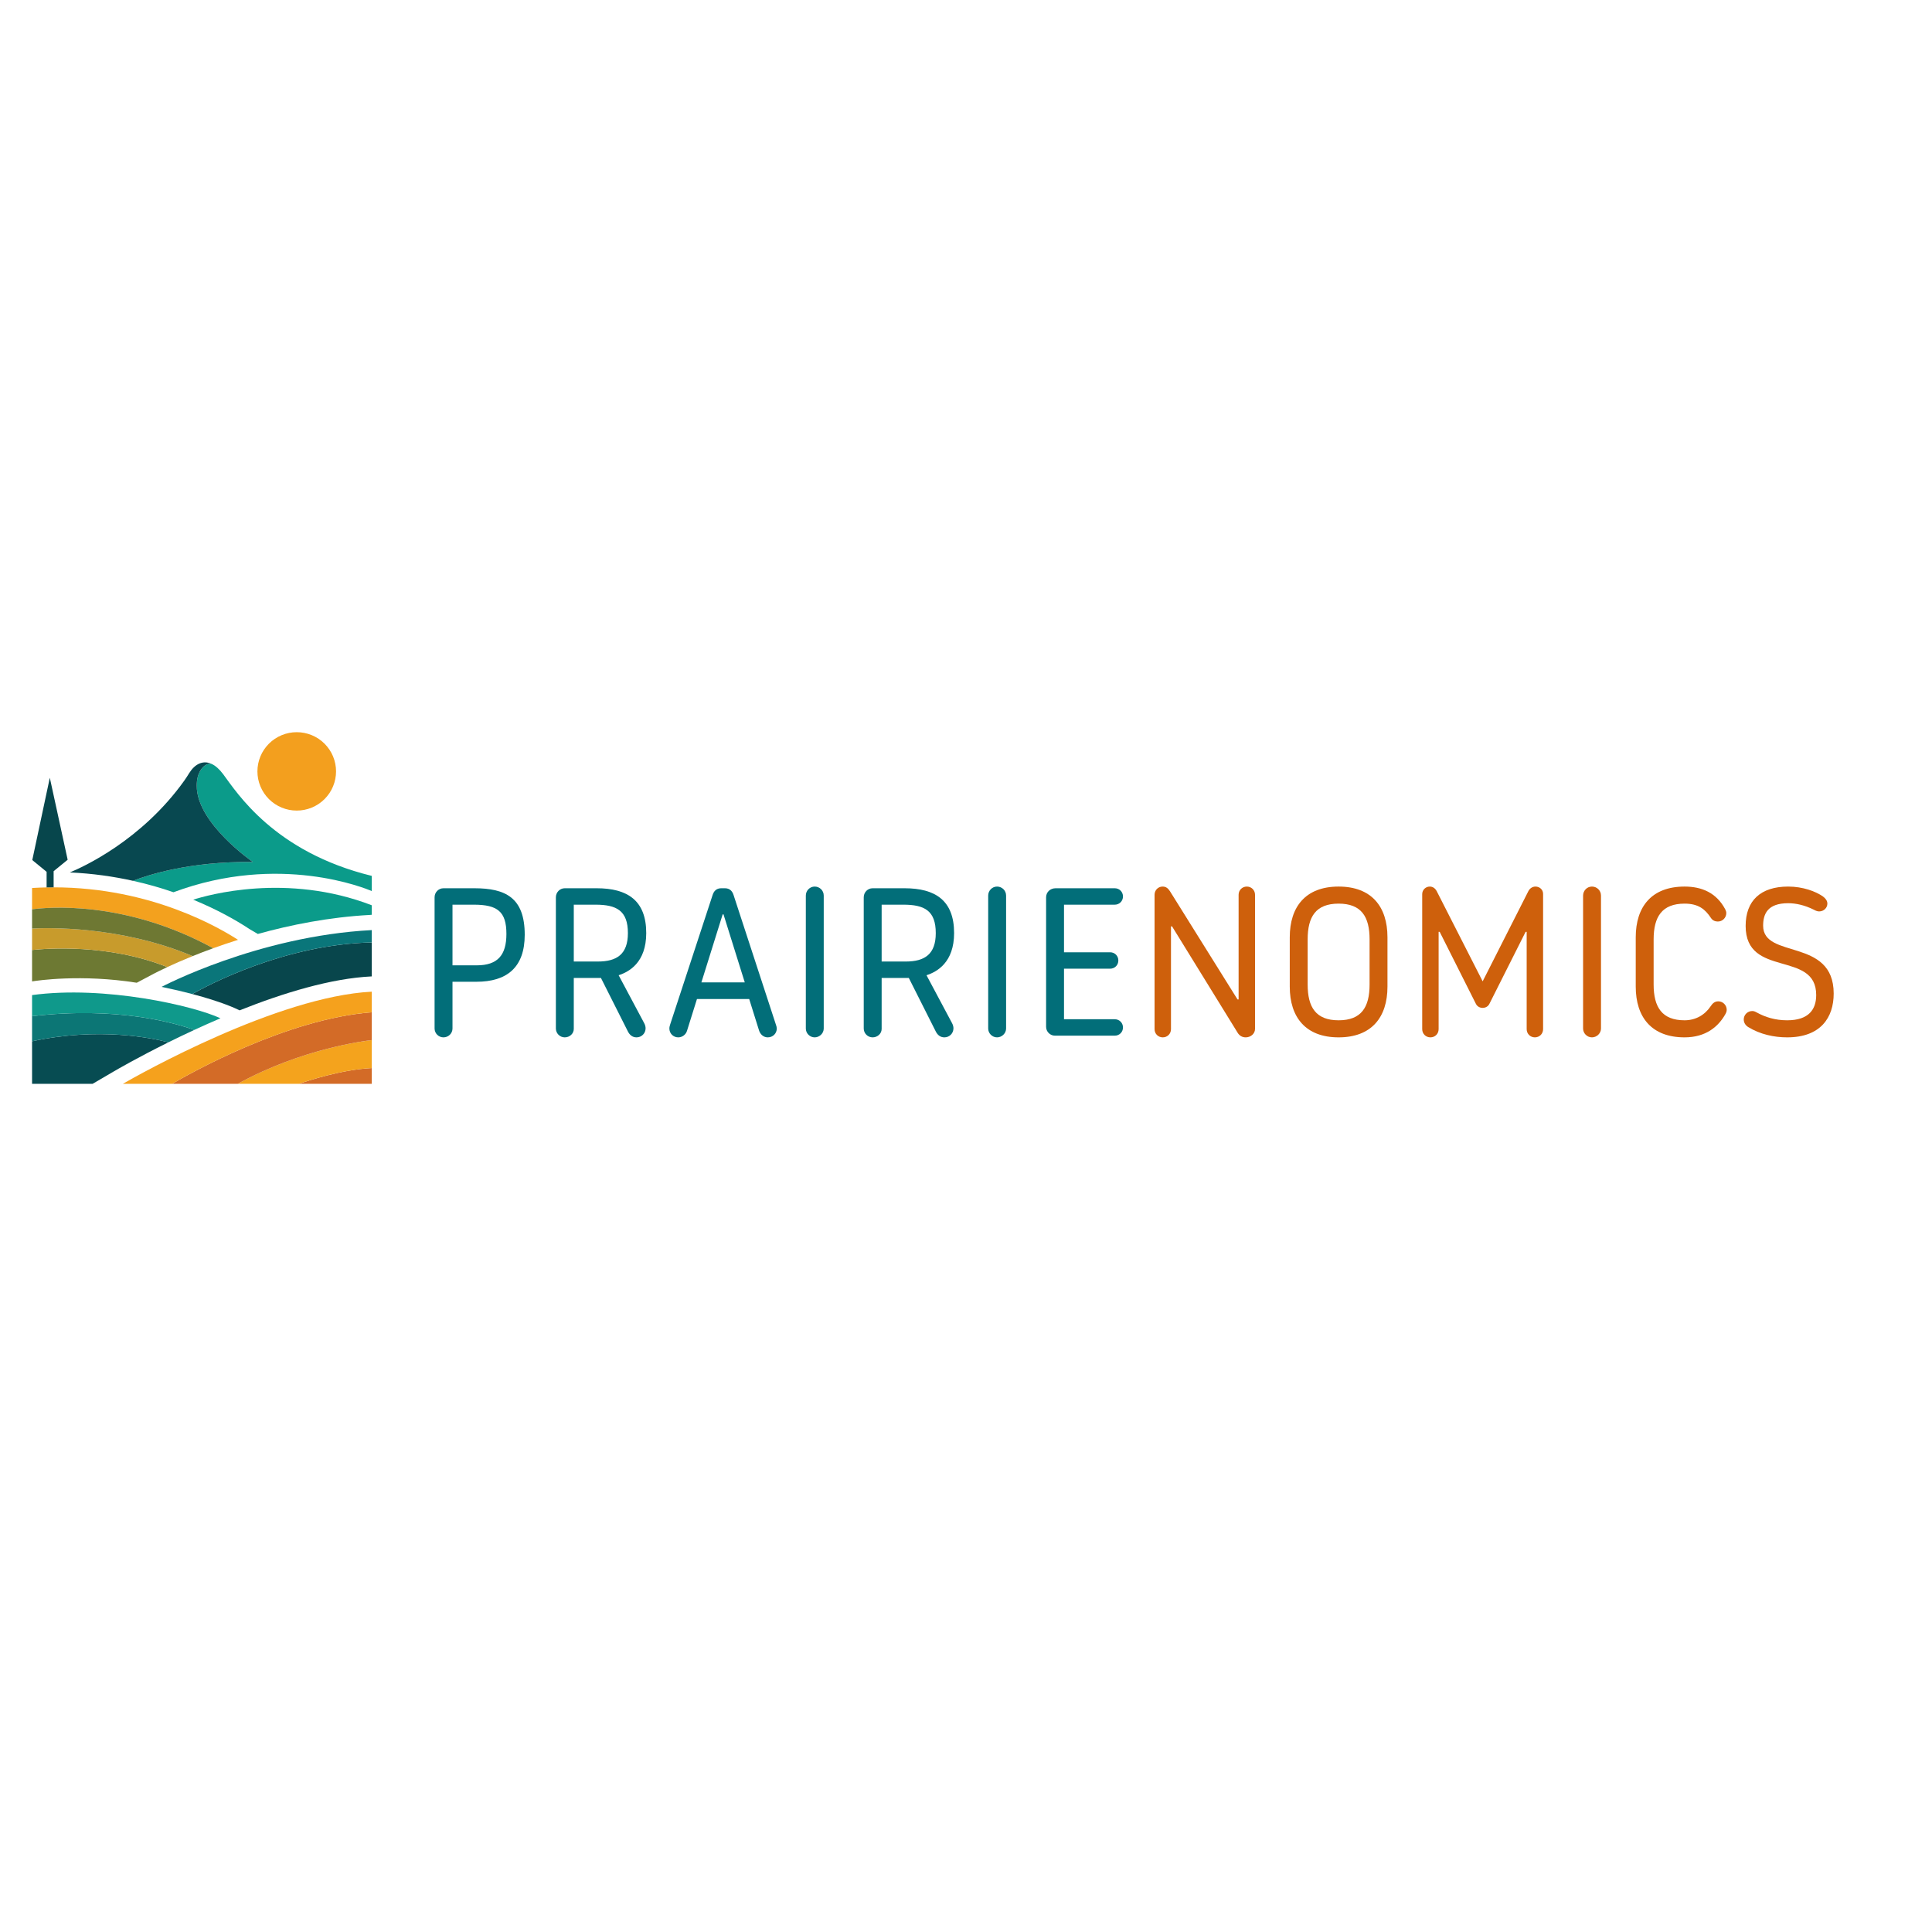 <?xml version="1.0" encoding="UTF-8"?>
<!DOCTYPE svg PUBLIC '-//W3C//DTD SVG 1.0//EN'
          'http://www.w3.org/TR/2001/REC-SVG-20010904/DTD/svg10.dtd'>
<svg height="375" version="1.0" viewBox="0 0 375 375" width="375" xmlns="http://www.w3.org/2000/svg" xmlns:xlink="http://www.w3.org/1999/xlink"
><defs
  ><clipPath id="a"
    ><path d="M 49 142.117 L 66 142.117 L 66 158 L 49 158 Z M 49 142.117"
    /></clipPath
    ><clipPath id="b"
    ><path d="M 58 207 L 72.191 207 L 72.191 210.367 L 58 210.367 Z M 58 207"
    /></clipPath
    ><clipPath id="c"
    ><path d="M 46 201 L 72.191 201 L 72.191 210.367 L 46 210.367 Z M 46 201"
    /></clipPath
    ><clipPath id="d"
    ><path d="M 33 196 L 72.191 196 L 72.191 210.367 L 33 210.367 Z M 33 196"
    /></clipPath
    ><clipPath id="e"
    ><path d="M 23 192 L 72.191 192 L 72.191 210.367 L 23 210.367 Z M 23 192"
    /></clipPath
    ><clipPath id="f"
    ><path d="M 37 182 L 72.191 182 L 72.191 197 L 37 197 Z M 37 182"
    /></clipPath
    ><clipPath id="g"
    ><path d="M 31 180 L 72.191 180 L 72.191 193 L 31 193 Z M 31 180"
    /></clipPath
    ><clipPath id="h"
    ><path d="M 37 172 L 72.191 172 L 72.191 182 L 37 182 Z M 37 172"
    /></clipPath
    ><clipPath id="i"
    ><path d="M 6.191 172 L 47 172 L 47 185 L 6.191 185 Z M 6.191 172"
    /></clipPath
    ><clipPath id="j"
    ><path d="M 6.191 184 L 33 184 L 33 191 L 6.191 191 Z M 6.191 184"
    /></clipPath
    ><clipPath id="k"
    ><path d="M 6.191 180 L 38 180 L 38 188 L 6.191 188 Z M 6.191 180"
    /></clipPath
    ><clipPath id="l"
    ><path d="M 6.191 176 L 42 176 L 42 186 L 6.191 186 Z M 6.191 176"
    /></clipPath
    ><clipPath id="m"
    ><path d="M 6.191 200 L 33 200 L 33 210.367 L 6.191 210.367 Z M 6.191 200"
    /></clipPath
    ><clipPath id="n"
    ><path d="M 6.191 196 L 38 196 L 38 203 L 6.191 203 Z M 6.191 196"
    /></clipPath
    ><clipPath id="o"
    ><path d="M 6.191 192 L 43 192 L 43 200 L 6.191 200 Z M 6.191 192"
    /></clipPath
    ><clipPath id="p"
    ><path d="M 25 148 L 72.191 148 L 72.191 174 L 25 174 Z M 25 148"
    /></clipPath
    ><clipPath id="q"
    ><path d="M 6.191 150 L 14 150 L 14 173 L 6.191 173 Z M 6.191 150"
    /></clipPath
  ></defs
  ><g clip-path="url(#a)"
  ><path d="M 65.227 149.727 C 65.227 150.223 65.176 150.719 65.078 151.211 C 64.98 151.699 64.836 152.176 64.645 152.637 C 64.453 153.098 64.219 153.535 63.941 153.953 C 63.66 154.367 63.344 154.75 62.992 155.105 C 62.637 155.457 62.25 155.773 61.836 156.051 C 61.418 156.328 60.977 156.562 60.516 156.754 C 60.051 156.945 59.574 157.09 59.082 157.188 C 58.594 157.285 58.098 157.332 57.594 157.332 C 57.094 157.332 56.598 157.285 56.105 157.188 C 55.617 157.09 55.137 156.945 54.676 156.754 C 54.211 156.562 53.773 156.328 53.355 156.051 C 52.941 155.773 52.555 155.457 52.199 155.105 C 51.848 154.75 51.531 154.367 51.25 153.953 C 50.973 153.535 50.738 153.098 50.547 152.637 C 50.355 152.176 50.211 151.699 50.113 151.211 C 50.016 150.719 49.965 150.223 49.965 149.727 C 49.965 149.227 50.016 148.73 50.113 148.242 C 50.211 147.75 50.355 147.273 50.547 146.812 C 50.738 146.352 50.973 145.914 51.25 145.5 C 51.531 145.082 51.848 144.699 52.199 144.344 C 52.555 143.992 52.941 143.676 53.355 143.398 C 53.773 143.121 54.211 142.887 54.676 142.695 C 55.137 142.504 55.617 142.359 56.105 142.262 C 56.598 142.164 57.094 142.117 57.594 142.117 C 58.098 142.117 58.594 142.164 59.082 142.262 C 59.574 142.359 60.051 142.504 60.516 142.695 C 60.977 142.887 61.418 143.121 61.836 143.398 C 62.25 143.676 62.637 143.992 62.992 144.344 C 63.344 144.699 63.66 145.082 63.941 145.5 C 64.219 145.914 64.453 146.352 64.645 146.812 C 64.836 147.273 64.98 147.75 65.078 148.242 C 65.176 148.73 65.227 149.227 65.227 149.727 Z M 65.227 149.727" fill="#f39f1e"
  /></g
  ><g clip-path="url(#b)"
  ><path d="M 72.156 207.309 L 72.156 210.367 L 58.039 210.367 C 59.707 209.785 66.285 207.605 72.156 207.309 Z M 72.156 207.309" fill="#d36b27"
  /></g
  ><g clip-path="url(#c)"
  ><path d="M 72.156 201.883 L 72.156 207.309 C 66.285 207.609 59.707 209.785 58.039 210.367 L 46.156 210.367 C 58.637 203.488 71.047 202.004 72.156 201.883 Z M 72.156 201.883" fill="#f4a31d"
  /></g
  ><g clip-path="url(#d)"
  ><path d="M 72.156 196.488 L 72.156 201.883 C 71.047 202.004 58.637 203.488 46.156 210.367 L 33.422 210.367 C 36.559 208.523 55.535 197.746 72.156 196.488 Z M 72.156 196.488" fill="#d36b27"
  /></g
  ><g clip-path="url(#e)"
  ><path d="M 72.156 192.484 L 72.156 196.488 C 55.535 197.746 36.559 208.523 33.422 210.367 L 23.848 210.367 C 27.062 208.52 53.859 193.41 72.156 192.484 Z M 72.156 192.484" fill="#f5a11d"
  /></g
  ><g clip-path="url(#f)"
  ><path d="M 72.156 182.926 L 72.156 189.52 L 72.137 189.52 C 64.23 189.895 54.93 192.75 46.504 196.109 C 45.832 195.77 43.074 194.457 37.32 192.941 C 40.234 191.289 55.203 183.277 72.156 182.926 Z M 72.156 182.926" fill="#08464c"
  /></g
  ><g clip-path="url(#g)"
  ><path d="M 72.156 180.531 L 72.156 182.926 C 55.203 183.277 40.234 191.289 37.32 192.941 C 35.609 192.488 33.633 192.02 31.363 191.551 C 31.363 191.551 49.98 181.691 72.156 180.531 Z M 72.156 180.531" fill="#0a767a"
  /></g
  ><g clip-path="url(#h)"
  ><path d="M 72.156 175.711 L 72.156 177.559 C 72.07 177.562 71.938 177.574 71.762 177.59 C 63.832 178.023 56.387 179.516 50.043 181.281 C 49.578 180.992 49.031 180.672 48.426 180.332 L 47.91 179.996 C 45.844 178.66 42.293 176.594 37.504 174.629 C 40.23 173.754 55.648 169.344 72.156 175.711 Z M 72.156 175.711" fill="#0b9b8a"
  /></g
  ><g clip-path="url(#i)"
  ><path d="M 46.199 182.422 C 44.484 182.961 42.875 183.512 41.383 184.051 C 24.012 174.559 8.82 176.141 6.223 176.5 L 6.223 172.359 C 7.176 172.301 8.113 172.266 9.039 172.246 C 9.496 172.238 9.957 172.234 10.41 172.234 C 29.539 172.23 42.918 180.309 46.199 182.422 Z M 46.199 182.422" fill="#f3a11e"
  /></g
  ><g clip-path="url(#j)"
  ><path d="M 32.473 187.711 C 31 188.398 30.129 188.852 29.973 188.934 L 26.547 190.75 C 15.73 189.035 7.137 190.34 6.223 190.488 L 6.223 184.395 C 8.836 184.109 21 183.117 32.473 187.711 Z M 32.473 187.711" fill="#6d7933"
  /></g
  ><g clip-path="url(#k)"
  ><path d="M 37.395 185.578 C 35.371 186.398 33.707 187.133 32.473 187.711 C 21 183.117 8.836 184.109 6.223 184.395 L 6.223 180.23 C 8.914 180.086 23.188 179.613 37.395 185.578 Z M 37.395 185.578" fill="#c89b2c"
  /></g
  ><g clip-path="url(#l)"
  ><path d="M 41.383 184.051 C 39.934 184.578 38.602 185.09 37.395 185.578 C 23.188 179.613 8.914 180.086 6.223 180.23 L 6.223 176.5 C 8.82 176.141 24.012 174.559 41.383 184.051 Z M 41.383 184.051" fill="#6e7833"
  /></g
  ><g clip-path="url(#m)"
  ><path d="M 32.688 202.312 C 26.621 205.316 22.469 207.738 22.023 208 L 17.98 210.367 L 6.223 210.367 L 6.223 202.113 C 19.211 199.305 29.551 201.492 32.688 202.312 Z M 32.688 202.312" fill="#074c52"
  /></g
  ><g clip-path="url(#n)"
  ><path d="M 37.711 199.906 C 35.93 200.727 34.246 201.539 32.691 202.312 L 32.688 202.312 C 29.551 201.492 19.211 199.305 6.223 202.113 L 6.223 197.242 C 22.812 195.285 34.027 198.59 37.711 199.906 Z M 37.711 199.906" fill="#0c7675"
  /></g
  ><g clip-path="url(#o)"
  ><path d="M 42.789 197.645 C 41.035 198.398 39.332 199.156 37.711 199.906 C 34.027 198.59 22.812 195.285 6.223 197.242 L 6.223 193.145 C 20.352 191.234 37.598 195.227 42.789 197.645 Z M 42.789 197.645" fill="#0f998b"
  /></g
  ><g clip-path="url(#p)"
  ><path d="M 72.156 170.008 L 72.156 172.957 C 71.023 172.465 54.246 165.512 33.672 173.184 C 31.277 172.355 28.656 171.594 25.82 170.965 C 28.371 169.957 36.625 167.156 49.078 167.309 C 49.078 167.309 38.16 159.801 38.191 152.531 L 38.191 152.5 C 38.188 152.355 38.191 152.211 38.199 152.078 C 38.316 149.238 40.113 147.934 41.105 148.289 L 41.109 148.289 C 41.832 148.637 42.582 149.281 43.324 150.281 C 45.984 153.852 53.211 165.371 72.156 170.008 Z M 72.156 170.008" fill="#0b9b8a"
  /></g
  ><path d="M 49.078 167.309 C 36.625 167.156 28.371 169.957 25.82 170.965 C 22.082 170.133 17.973 169.535 13.551 169.34 C 16.008 168.332 27.469 163.168 35.801 151.477 C 36.133 151.008 36.438 150.523 36.738 150.039 C 37.812 148.316 39.395 147.477 41.105 148.289 C 40.113 147.934 38.316 149.238 38.199 152.078 C 38.191 152.215 38.188 152.355 38.191 152.5 L 38.191 152.531 C 38.156 159.801 49.078 167.309 49.078 167.309 Z M 49.078 167.309" fill="#084850"
  /><g clip-path="url(#q)"
  ><path d="M 13.133 166.875 L 10.41 169.098 L 10.41 172.23 C 9.957 172.23 9.496 172.238 9.035 172.246 L 9.047 172.18 L 9.047 169.219 L 6.266 166.938 L 9.668 150.961 Z M 13.133 166.875" fill="#07464c"
  /></g
  ><g fill="#026e79"
  ><g
    ><g
      ><path d="M 5.602 0.328 C 6.582 0.328 7.359 -0.449 7.359 -1.391 L 7.359 -10.465 L 12.02 -10.465 C 17.863 -10.465 21.379 -13.203 21.379 -19.582 C 21.379 -26.777 17.66 -28.613 11.609 -28.613 L 5.602 -28.613 C 4.66 -28.613 3.883 -27.84 3.883 -26.855 L 3.883 -1.391 C 3.883 -0.449 4.66 0.328 5.602 0.328 Z M 7.359 -13.652 L 7.359 -25.426 L 11.488 -25.426 C 16.105 -25.426 17.824 -24.078 17.824 -19.746 C 17.824 -15.656 16.148 -13.652 12.059 -13.652 Z M 7.359 -13.652" transform="translate(80.47 201.023)"
      /></g
    ></g
  ></g
  ><g fill="#026e79"
  ><g
    ><g
      ><path d="M 5.602 0.328 C 6.582 0.328 7.359 -0.41 7.359 -1.309 L 7.359 -11.199 L 12.633 -11.199 L 17.863 -0.816 C 18.191 -0.164 18.723 0.328 19.539 0.328 C 20.52 0.328 21.297 -0.449 21.297 -1.43 C 21.297 -1.719 21.215 -2.086 21.012 -2.453 L 16.066 -11.73 C 18.109 -12.387 21.422 -14.227 21.422 -19.906 C 21.422 -26.242 17.781 -28.613 11.812 -28.613 L 5.602 -28.613 C 4.66 -28.613 3.883 -27.84 3.883 -26.855 L 3.883 -1.391 C 3.883 -0.449 4.66 0.328 5.602 0.328 Z M 7.359 -14.391 L 7.359 -25.426 L 11.57 -25.426 C 15.656 -25.426 17.863 -24.281 17.863 -19.906 C 17.863 -15.82 15.738 -14.391 12.02 -14.391 Z M 7.359 -14.391" transform="translate(104.012 201.023)"
      /></g
    ></g
  ></g
  ><g fill="#026e79"
  ><g
    ><g
      ><path d="M 3.477 0.328 C 4.293 0.328 4.988 -0.246 5.191 -0.98 L 7.113 -7.113 L 17.25 -7.113 L 19.172 -0.98 C 19.418 -0.246 20.031 0.328 20.848 0.328 C 21.871 0.328 22.605 -0.449 22.605 -1.391 C 22.605 -1.594 22.523 -1.922 22.441 -2.125 L 14.227 -27.266 C 13.98 -28.082 13.449 -28.613 12.551 -28.613 L 11.812 -28.613 C 10.914 -28.613 10.383 -28.082 10.137 -27.266 L 1.922 -2.207 C 1.84 -1.961 1.758 -1.676 1.758 -1.391 C 1.758 -0.449 2.492 0.328 3.477 0.328 Z M 7.973 -10.344 L 12.102 -23.547 L 12.262 -23.547 L 16.391 -10.344 Z M 7.973 -10.344" transform="translate(128.168 201.023)"
      /></g
    ></g
  ></g
  ><g fill="#026e79"
  ><g
    ><g
      ><path d="M 5.602 0.328 C 6.539 0.328 7.359 -0.449 7.359 -1.391 L 7.359 -27.184 C 7.359 -28.207 6.539 -28.941 5.602 -28.941 C 4.66 -28.941 3.883 -28.164 3.883 -27.184 L 3.883 -1.391 C 3.883 -0.449 4.66 0.328 5.602 0.328 Z M 5.602 0.328" transform="translate(152.528 201.023)"
      /></g
    ></g
  ></g
  ><g fill="#026e79"
  ><g
    ><g
      ><path d="M 5.602 0.328 C 6.582 0.328 7.359 -0.41 7.359 -1.309 L 7.359 -11.199 L 12.633 -11.199 L 17.863 -0.816 C 18.191 -0.164 18.723 0.328 19.539 0.328 C 20.52 0.328 21.297 -0.449 21.297 -1.43 C 21.297 -1.719 21.215 -2.086 21.012 -2.453 L 16.066 -11.73 C 18.109 -12.387 21.422 -14.227 21.422 -19.906 C 21.422 -26.242 17.781 -28.613 11.812 -28.613 L 5.602 -28.613 C 4.66 -28.613 3.883 -27.84 3.883 -26.855 L 3.883 -1.391 C 3.883 -0.449 4.66 0.328 5.602 0.328 Z M 7.359 -14.391 L 7.359 -25.426 L 11.57 -25.426 C 15.656 -25.426 17.863 -24.281 17.863 -19.906 C 17.863 -15.82 15.738 -14.391 12.02 -14.391 Z M 7.359 -14.391" transform="translate(163.768 201.023)"
      /></g
    ></g
  ></g
  ><g fill="#026e79"
  ><g
    ><g
      ><path d="M 5.602 0.328 C 6.539 0.328 7.359 -0.449 7.359 -1.391 L 7.359 -27.184 C 7.359 -28.207 6.539 -28.941 5.602 -28.941 C 4.66 -28.941 3.883 -28.164 3.883 -27.184 L 3.883 -1.391 C 3.883 -0.449 4.66 0.328 5.602 0.328 Z M 5.602 0.328" transform="translate(187.924 201.023)"
      /></g
    ></g
  ></g
  ><g fill="#026e79"
  ><g
    ><g
      ><path d="M 5.602 0 L 17.211 0 C 18.109 0 18.805 -0.695 18.805 -1.594 C 18.805 -2.492 18.109 -3.188 17.211 -3.188 L 7.359 -3.188 L 7.359 -13 L 16.309 -13 C 17.211 -13 17.906 -13.695 17.906 -14.594 C 17.906 -15.492 17.211 -16.188 16.309 -16.188 L 7.359 -16.188 L 7.359 -25.426 L 17.211 -25.426 C 18.109 -25.426 18.805 -26.121 18.805 -27.02 C 18.805 -27.922 18.109 -28.613 17.211 -28.613 L 5.723 -28.613 C 4.66 -28.613 3.883 -27.84 3.883 -26.855 L 3.883 -1.719 C 3.883 -0.777 4.66 0 5.602 0 Z M 5.602 0" transform="translate(199.164 201.023)"
      /></g
    ></g
  ></g
  ><g fill="#ce600c"
  ><g
    ><g
      ><path d="M 5.477 0.328 C 6.379 0.328 7.07 -0.367 7.07 -1.266 L 7.07 -21.215 L 7.277 -21.215 L 20.031 -0.531 C 20.359 0 20.891 0.328 21.582 0.328 C 22.523 0.328 23.383 -0.367 23.383 -1.309 L 23.383 -27.348 C 23.383 -28.246 22.688 -28.941 21.789 -28.941 C 20.891 -28.941 20.195 -28.246 20.195 -27.348 L 20.195 -7.031 L 19.988 -7.031 L 6.867 -28.043 C 6.5 -28.613 6.09 -28.941 5.438 -28.941 C 4.578 -28.941 3.883 -28.246 3.883 -27.348 L 3.883 -1.266 C 3.883 -0.367 4.578 0.328 5.477 0.328 Z M 5.477 0.328" transform="translate(220.217 201.023)"
      /></g
    ></g
  ></g
  ><g fill="#ce600c"
  ><g
    ><g
      ><path d="M 12.344 0.328 C 18.723 0.328 21.828 -3.555 21.828 -9.523 L 21.828 -19.09 C 21.828 -25.059 18.723 -28.941 12.344 -28.941 C 5.969 -28.941 2.863 -25.059 2.863 -19.09 L 2.863 -9.523 C 2.863 -3.555 5.969 0.328 12.344 0.328 Z M 12.344 -2.984 C 7.93 -2.984 6.336 -5.52 6.336 -9.934 L 6.336 -18.68 C 6.336 -23.098 7.93 -25.629 12.344 -25.629 C 16.762 -25.629 18.355 -23.098 18.355 -18.68 L 18.355 -9.934 C 18.355 -5.52 16.762 -2.984 12.344 -2.984 Z M 12.344 -2.984" transform="translate(247.479 201.023)"
      /></g
    ></g
  ></g
  ><g fill="#ce600c"
  ><g
    ><g
      ><path d="M 5.477 0.328 C 6.379 0.328 7.07 -0.367 7.07 -1.266 L 7.07 -20.152 L 7.277 -20.152 L 14.309 -6.172 C 14.555 -5.684 15.043 -5.395 15.617 -5.395 C 16.188 -5.395 16.68 -5.684 16.922 -6.172 L 23.953 -20.152 L 24.16 -20.152 L 24.16 -1.266 C 24.16 -0.367 24.855 0.328 25.754 0.328 C 26.652 0.328 27.348 -0.367 27.348 -1.266 L 27.348 -27.512 C 27.348 -28.371 26.652 -28.941 25.875 -28.941 C 25.223 -28.941 24.73 -28.535 24.484 -28.043 L 15.617 -10.547 L 6.703 -28.043 C 6.418 -28.574 5.969 -28.941 5.355 -28.941 C 4.539 -28.941 3.883 -28.289 3.883 -27.469 L 3.883 -1.266 C 3.883 -0.367 4.578 0.328 5.477 0.328 Z M 5.477 0.328" transform="translate(272.166 201.023)"
      /></g
    ></g
  ></g
  ><g fill="#ce600c"
  ><g
    ><g
      ><path d="M 5.602 0.328 C 6.539 0.328 7.359 -0.449 7.359 -1.391 L 7.359 -27.184 C 7.359 -28.207 6.539 -28.941 5.602 -28.941 C 4.66 -28.941 3.883 -28.164 3.883 -27.184 L 3.883 -1.391 C 3.883 -0.449 4.66 0.328 5.602 0.328 Z M 5.602 0.328" transform="translate(303.393 201.023)"
      /></g
    ></g
  ></g
  ><g fill="#ce600c"
  ><g
    ><g
      ><path d="M 12.344 0.328 C 16.473 0.328 18.887 -1.758 20.234 -4.129 C 20.438 -4.496 20.52 -4.742 20.52 -5.027 C 20.52 -5.926 19.785 -6.664 18.887 -6.664 C 18.148 -6.664 17.742 -6.215 17.414 -5.723 C 16.27 -4.008 14.473 -2.984 12.344 -2.984 C 7.973 -2.984 6.336 -5.52 6.336 -9.934 L 6.336 -18.68 C 6.336 -23.098 7.973 -25.629 12.344 -25.629 C 15.043 -25.629 16.352 -24.527 17.457 -22.852 C 17.824 -22.277 18.395 -22.156 18.805 -22.156 C 19.703 -22.156 20.438 -22.891 20.438 -23.793 C 20.438 -24.035 20.359 -24.281 20.234 -24.527 C 18.52 -27.758 15.656 -28.941 12.344 -28.941 C 5.969 -28.941 2.863 -25.059 2.863 -19.09 L 2.863 -9.523 C 2.863 -3.555 5.969 0.328 12.344 0.328 Z M 12.344 0.328" transform="translate(314.633 201.023)"
      /></g
    ></g
  ></g
  ><g fill="#ce600c"
  ><g
    ><g
      ><path d="M 10.383 0.328 C 16.883 0.328 19.418 -3.516 19.418 -8.176 C 19.418 -19.09 5.723 -14.797 5.723 -21.34 C 5.723 -23.629 6.582 -25.711 10.586 -25.711 C 12.059 -25.711 13.777 -25.344 15.574 -24.445 C 15.941 -24.242 16.27 -24.117 16.598 -24.117 C 17.496 -24.117 18.191 -24.812 18.191 -25.629 C 18.191 -26.203 17.824 -26.652 17.332 -27.02 C 15.941 -28 13.449 -28.941 10.586 -28.941 C 5.234 -28.941 2.328 -26.203 2.328 -21.297 C 2.328 -11.117 16.023 -16.637 16.023 -7.891 C 16.023 -5.152 14.633 -2.984 10.383 -2.984 C 8.055 -2.984 6.133 -3.598 4.496 -4.496 C 4.129 -4.699 3.926 -4.781 3.598 -4.781 C 2.699 -4.781 1.961 -4.047 1.961 -3.148 C 1.961 -2.535 2.289 -2.004 2.82 -1.676 C 5.152 -0.246 7.848 0.328 10.383 0.328 Z M 10.383 0.328" transform="translate(336.5 201.023)"
      /></g
    ></g
  ></g
></svg
>
